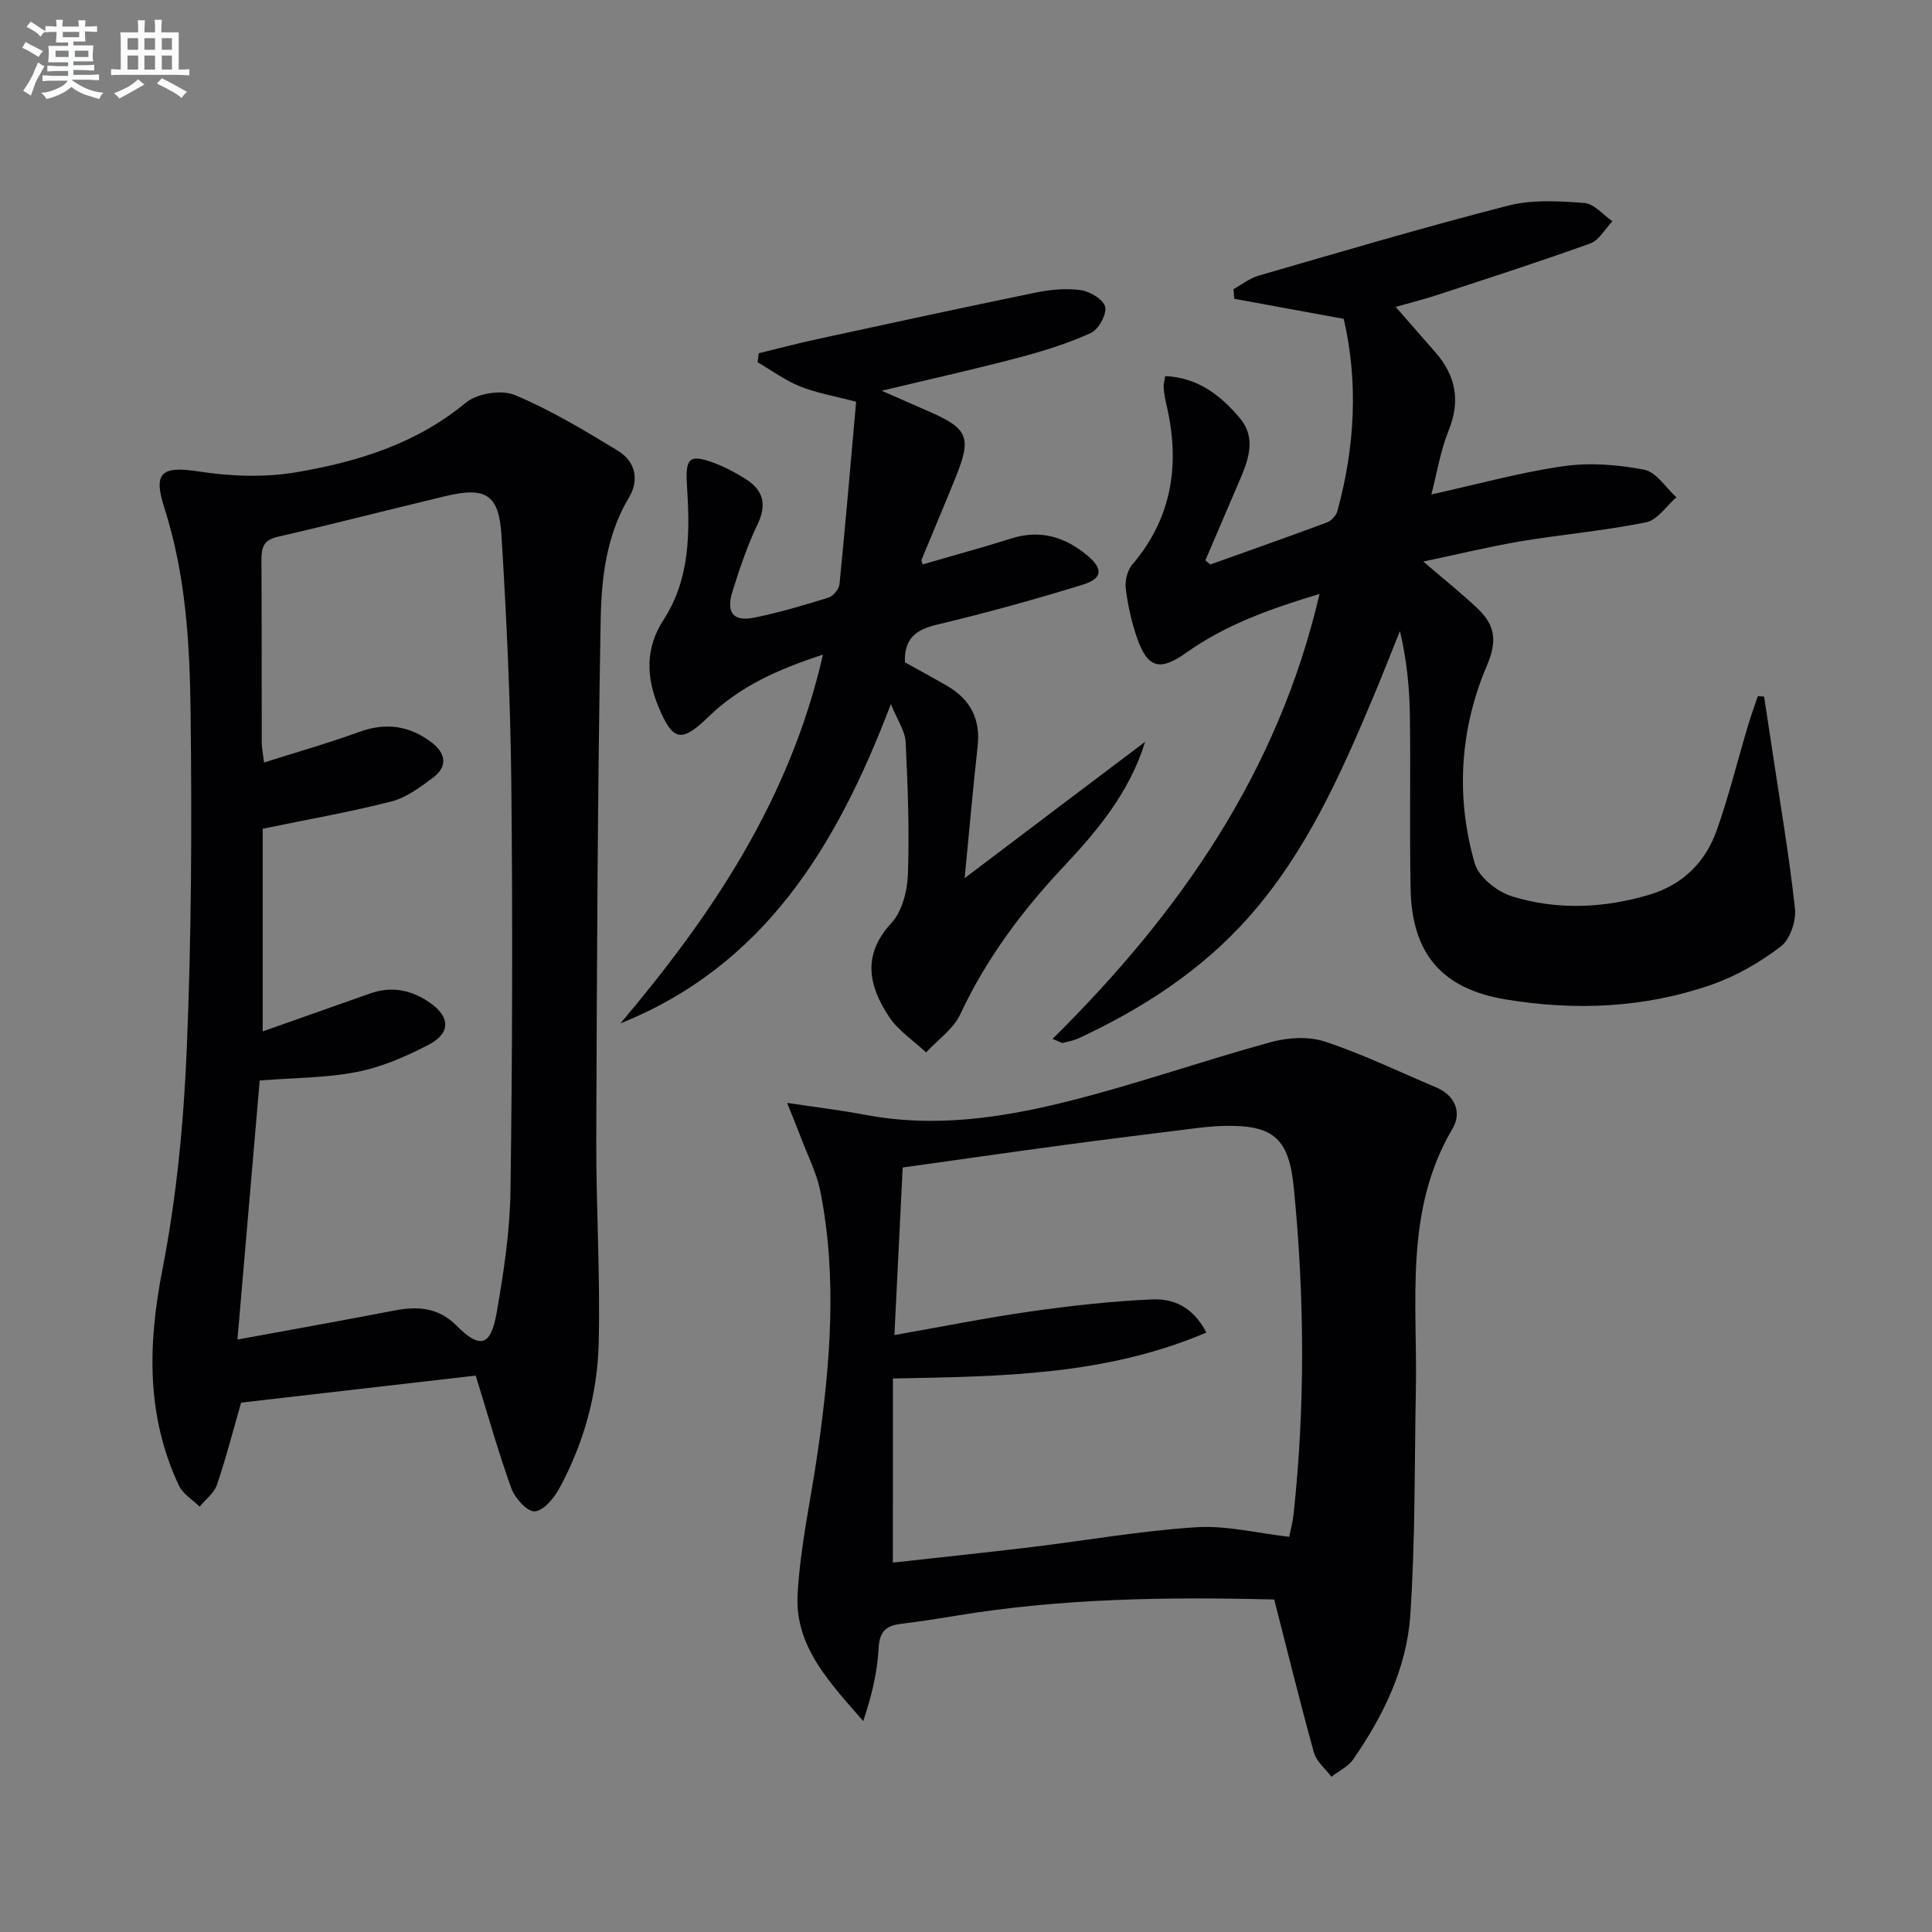 <svg enable-background="new 0 0 400 400" viewBox="0 0 400 400" xmlns="http://www.w3.org/2000/svg"><rect x="0" y="0" width="400" height="400" fill="#808080" stroke="none"/><g fill="#010103"><path d="m98.49 284.8c-15.64 1.8-32.06 3.7-48.57 5.6-1.63 5.66-3.1 11.42-5.01 17.03-.58 1.71-2.36 3.02-3.58 4.51-1.46-1.44-3.47-2.63-4.29-4.37-6.78-14.45-6.44-29.23-3.41-44.74 2.92-14.93 4.39-30.26 5.03-45.48.98-23.27 1.08-46.61.8-69.9-.17-14.24-1-28.53-5.45-42.36-2.4-7.46-.37-8.63 7.2-7.47 6.6 1.01 13.62 1.27 20.17.15 12.62-2.15 24.78-5.87 35.07-14.4 2.33-1.93 7.36-2.74 10.12-1.59 7.44 3.11 14.45 7.34 21.37 11.55 3.57 2.17 4.48 6 2.3 9.64-4.75 7.91-5.72 16.79-5.88 25.49-.64 35.79-.78 71.59-.91 107.39-.05 14.1.86 28.22.5 42.31-.27 10.52-3.09 20.7-8.17 30.04-1.1 2.01-3.26 4.6-5.07 4.71-1.55.09-4.07-2.69-4.81-4.7-2.65-7.28-4.73-14.76-7.41-23.41zm-44.1-113.22v41.96c7.63-2.69 14.94-5.28 22.26-7.86 4.43-1.56 8.51-.73 12.3 1.88 4.28 2.96 4.42 6.35-.24 8.76-4.66 2.42-9.67 4.61-14.79 5.61-6.41 1.26-13.08 1.21-20.15 1.77-1.5 17.5-3 34.93-4.61 53.64 11.62-2.14 22.05-3.99 32.44-6 4.84-.94 9.17-.66 12.9 3.1 4.86 4.89 7.11 4.35 8.33-2.67 1.45-8.32 2.74-16.78 2.86-25.2.39-28.15.46-56.32.17-84.47-.18-17.11-.99-34.23-2.04-51.32-.52-8.45-3.3-10.04-11.55-8.07-11.62 2.77-23.18 5.77-34.82 8.44-3.09.71-3.33 2.46-3.32 5.02.08 12.5.03 24.99.06 37.49 0 1.1.24 2.21.47 4.21 6.86-2.18 13.37-4.02 19.7-6.33 5.51-2.01 10.4-1.31 14.97 2.15 3.01 2.28 3.42 5.01.28 7.35-2.64 1.96-5.49 4.11-8.57 4.89-8.59 2.2-17.35 3.73-26.65 5.65z"/><path d="m263.81 331.16c-22.26-.57-44.17-.24-65.93 3.37-3.76.62-7.54 1.2-11.33 1.67-3.06.37-4.46 1.53-4.64 5.02-.25 5.02-1.47 9.98-3.19 15.11-6.76-7.8-14.15-15.31-13.59-26.11.53-10.03 2.8-19.97 4.22-29.97 2.54-17.83 4.03-35.71.5-53.57-.76-3.84-2.64-7.45-4.03-11.16-.73-1.94-1.53-3.86-2.86-7.18 6.29.95 11.33 1.54 16.29 2.49 13.9 2.64 27.61.7 41-2.6 14.45-3.56 28.54-8.55 42.91-12.48 3.51-.96 7.81-1.21 11.18-.09 7.84 2.6 15.33 6.24 22.97 9.46 4.05 1.71 5.36 5.27 3.41 8.57-10.05 17.05-7.23 35.74-7.58 54.05-.3 15.58-.1 31.21-1.16 46.74-.75 10.9-5.58 20.77-11.8 29.76-1.05 1.52-2.99 2.43-4.52 3.62-1.24-1.66-3.1-3.14-3.62-4.99-2.88-10.38-5.44-20.84-8.23-31.71zm-78.95-7.64c9.58-1.07 19.15-2.06 28.7-3.21 11.35-1.37 22.65-3.38 34.04-4.11 6.29-.41 12.72 1.23 19.31 1.98.32-1.6.73-3.03.89-4.49 2.45-22.56 2.29-45.12.08-67.69-1-10.21-4.1-13.1-14.31-12.9-2.16.04-4.32.27-6.46.54-9.06 1.13-18.12 2.25-27.17 3.47-10.84 1.46-21.66 3.02-33.05 4.61-.56 11.45-1.12 22.67-1.71 34.69 9.89-1.74 18.95-3.57 28.08-4.87 8.35-1.19 16.77-2.13 25.19-2.51 4.25-.2 8.42 1.31 11.32 6.86-20.87 8.9-42.51 9.09-64.9 9.51-.01 12.65-.01 24.86-.01 38.12z"/><path d="m294.67 116.26c4.37 3.75 7.98 6.6 11.29 9.77 3.49 3.34 4.13 6.51 1.89 11.76-5.59 13.11-6.51 27.15-2.52 40.96.82 2.84 4.64 5.88 7.69 6.82 9.36 2.9 18.99 2.49 28.44-.32 6.89-2.05 11.59-6.68 13.94-13.26 2.5-7.02 4.28-14.29 6.41-21.45.64-2.16 1.41-4.28 2.13-6.41.43.03.87.06 1.3.09.56 3.64 1.12 7.29 1.66 10.93 1.64 10.98 3.52 21.93 4.73 32.96.28 2.55-1.01 6.38-2.93 7.84-4.26 3.26-9.14 6.09-14.2 7.87-13.91 4.88-28.34 5.5-42.82 3.09-13.14-2.18-19.38-9.48-19.63-22.88-.23-11.99.02-24-.15-35.99-.08-5.73-.66-11.46-2.06-17.39-1.88 4.66-3.7 9.34-5.65 13.97-6.78 16.12-13.92 32.05-25.71 45.33-9.79 11.02-21.88 18.82-35.11 24.99-1.03.48-2.2.71-3.32.98-.26.06-.59-.21-2.13-.83 26.25-25.97 46.66-55.1 55.28-92.13-10.2 3.08-19.46 6.38-27.62 12.19-5.42 3.86-7.99 3.22-10.18-3.11-1.13-3.27-1.89-6.72-2.32-10.16-.2-1.59.3-3.75 1.32-4.95 8.39-9.86 9.97-21.05 7.07-33.26-.27-1.12-.46-2.28-.55-3.43-.05-.63.16-1.27.32-2.37 6.82.29 11.53 4.03 15.49 8.74 3.22 3.83 1.93 8.13.18 12.24-2.45 5.72-4.9 11.44-7.35 17.16.34.29.68.58 1.02.86 8.05-2.88 16.11-5.71 24.12-8.69.91-.34 1.93-1.42 2.19-2.36 3.66-13.36 4.34-26.81 1.31-39.8-7.9-1.45-15.28-2.81-22.66-4.16-.06-.66-.12-1.33-.17-1.99 1.73-.95 3.36-2.26 5.21-2.8 17.2-4.97 34.38-10.07 51.72-14.51 4.97-1.27 10.49-.93 15.7-.54 2.03.15 3.9 2.46 5.84 3.79-1.52 1.57-2.75 3.92-4.59 4.59-10.45 3.77-21.04 7.17-31.59 10.64-2.67.88-5.41 1.56-8.7 2.5 2.88 3.3 5.57 6.35 8.24 9.42 4.21 4.83 5.21 10.02 2.72 16.18-1.7 4.2-2.41 8.79-3.57 13.23 9.56-2.11 18.37-4.57 27.34-5.85 5.46-.78 11.3-.32 16.74.73 2.49.48 4.45 3.72 6.65 5.71-2.08 1.79-3.93 4.71-6.27 5.18-8.59 1.74-17.38 2.5-26.04 3.94-6.49 1.11-12.86 2.66-20.1 4.18z"/><path d="m237.09 153.58c-3.26 10.52-9.89 18.41-16.93 25.9-8.62 9.17-15.99 19.07-21.36 30.54-1.43 3.05-4.66 5.27-7.06 7.87-2.6-2.43-5.76-4.49-7.67-7.38-4.22-6.37-5.65-12.77.5-19.43 2.24-2.42 3.29-6.69 3.41-10.17.31-9.08-.03-18.2-.48-27.29-.11-2.26-1.67-4.44-3.05-7.86-11.23 29.54-26.23 54.15-55.99 66.12 18.91-22.4 35.02-46.21 41.93-76.35-9.33 3.04-17.2 6.58-23.6 12.78-5.7 5.52-7.46 5.23-10.45-1.95-2.59-6.22-2.74-12.2 1.04-18.03 5.56-8.58 5.46-18.25 4.85-27.86-.35-5.5.4-6.56 5.48-4.67 2.31.86 4.55 2.04 6.64 3.36 3.63 2.28 4.49 5.2 2.51 9.35-2.13 4.46-3.74 9.21-5.21 13.95-1.37 4.41.18 6.29 4.54 5.41 5.19-1.06 10.3-2.57 15.36-4.15.98-.3 2.16-1.76 2.26-2.78 1.26-12.67 2.34-25.35 3.44-37.76-4.69-1.24-8.31-1.84-11.62-3.18-3.09-1.26-5.87-3.3-8.78-5 .08-.62.16-1.25.25-1.87 4.03-.98 8.05-2.04 12.11-2.92 15.07-3.27 30.14-6.54 45.24-9.64 3.05-.62 6.33-.93 9.38-.49 1.89.27 4.71 2.01 4.99 3.49.31 1.61-1.4 4.66-3 5.39-4.8 2.17-9.91 3.76-15.02 5.11-8.94 2.36-17.97 4.36-28.26 6.83 3.94 1.73 6.84 3.01 9.74 4.27 8.19 3.57 8.94 5.36 5.54 13.75-2.3 5.69-4.7 11.34-7.04 17.01-.05.11.07.29.25.92 6.13-1.78 12.3-3.46 18.4-5.38 6.01-1.89 11.14-.28 15.74 3.58 3.22 2.7 3.11 4.74-.93 5.98-9.96 3.08-20.03 5.86-30.18 8.28-4.32 1.03-6.87 2.75-6.71 7.81 2.78 1.55 5.8 3.18 8.77 4.9 4.79 2.79 6.92 6.87 6.29 12.51-.96 8.52-1.69 17.07-2.69 27.28 13.19-9.99 25.28-19.11 37.37-28.23z"/></g><path d="m6.8 9.5c.6.3 1.3.7 2.1 1.1-.4.4-.7.8-.9 1.2-.7-.4-1.3-.8-1.8-1.1s-1.1-.6-1.6-.8c.2-.4.5-.8.7-1.2.4.2.8.5 1.5.8zm.9 6.9c-.3.6-.5 1.1-.7 1.7s-.4 1.1-.6 1.7c-.6-.4-1.1-.7-1.6-1 .7-1 1.2-1.8 1.5-2.4.3-.5.6-1.1.8-1.7.3-.6.5-1.2.8-1.8.3.3.8.6 1.3.8-.7 1.3-1.2 2.2-1.5 2.7zm.1-11c.4.3 1 .7 1.7 1.1-.5.2-.8.6-1.1 1.1-.5-.6-1-1-1.4-1.2s-.9-.6-1.5-.8c.2-.4.5-.7.9-1.1.5.3.9.6 1.4.9zm10.5 13.1c1 .4 2 .6 3.1.7-.4.4-.7.8-.8 1.3-.9-.2-1.9-.6-3-.9-1-.4-2-.9-2.8-1.6-.5.4-1.1.9-1.9 1.3s-1.9.9-3.3 1.2c-.1-.3-.5-.8-1.1-1.3 1 0 2.1-.3 3.2-.8 1.2-.5 1.9-1 2.3-1.7h-3.2c-.4 0-1 0-2 .1v-1.2c1 0 1.7.1 2 .1h3.3v-1h-2.3c-.2 0-.9 0-2 .1v-1.2c1.2 0 1.9.1 2 .1h2.3v-.8h-4.1c0-.7.1-1.2.1-1.6 0-.5 0-1.1-.1-1.8h4.1v-.7h-2.5c0-.6.1-1.1.1-1.6v-.6h-.5c-.4 0-1 0-1.8.1v-1.3c1.2 0 1.9.1 2.1.1h.2c0-.3 0-.8-.1-1.4h1.4c0 .6-.1 1-.1 1.4h3.4c0-.4 0-.8-.1-1.3h1.5c0 .4-.1.9-.1 1.3.7 0 1.5 0 2.5-.1v1.2c-1 0-1.8-.1-2.5-.1v.6c0 .3 0 .8.1 1.5h-2.5v.8h4.1c0 .8-.1 1.3-.1 1.8s0 1 .1 1.5h-4.1v.8h1.4c.8 0 1.8 0 2.9-.1v1.2c-1 0-1.9-.1-2.8-.1h-1.5v1h3.2c.3 0 1 0 2.1-.1v1.2c-1.1 0-1.8-.1-2.1-.1h-3.4l-.1.1c1.4 1 2.4 1.5 3.4 1.9zm-4.1-6.7v-1.3h-2.7v1.3zm2.2-4.1v-1.1h-3.4v1.1zm1.9 4.1v-1.3h-2.8v1.3z" fill="#fafbfc"/><path d="m37 6.7v2.3 5.4c1 0 1.8 0 2.2-.1v1.3c-.6 0-1.5-.1-2.5-.1h-11.9c-.7 0-1.3 0-1.8.1v-1.3c.5 0 1.1.1 2 .1v-5.2c0-1 0-1.8-.1-2.5h3.7c0-1.3 0-2.1-.1-2.5h1.5c0 .4-.1 1.3-.1 2.5h2.2c0-1.2 0-2.1-.1-2.6h1.5c0 .4-.1 1.3-.1 2.6zm-12.3 13.7c-.3-.4-.7-.8-1.1-1.1 1.1-.4 2.1-.9 2.9-1.3.8-.5 1.5-1 2.1-1.6.4.4.9.8 1.3 1.1-2.5 1.4-4.2 2.4-5.2 2.9zm3.9-10.1v-2.4h-2.2v2.4zm0 4.1v-2.9h-2.2v2.9zm3.5-4.1v-2.4h-2.2v2.4zm0 4.1v-2.9h-2.2v2.9zm.4 2.9 1-1.1c.6.3 1.4.7 2.5 1.3s2 1.1 2.7 1.5c-.4.4-.8.8-1.1 1.3-.8-.8-2.5-1.7-5.1-3zm3.1-7v-2.4h-2.1v2.4zm0 4.1v-2.9h-2.1v2.9z" fill="#fafbfc"/></svg>
